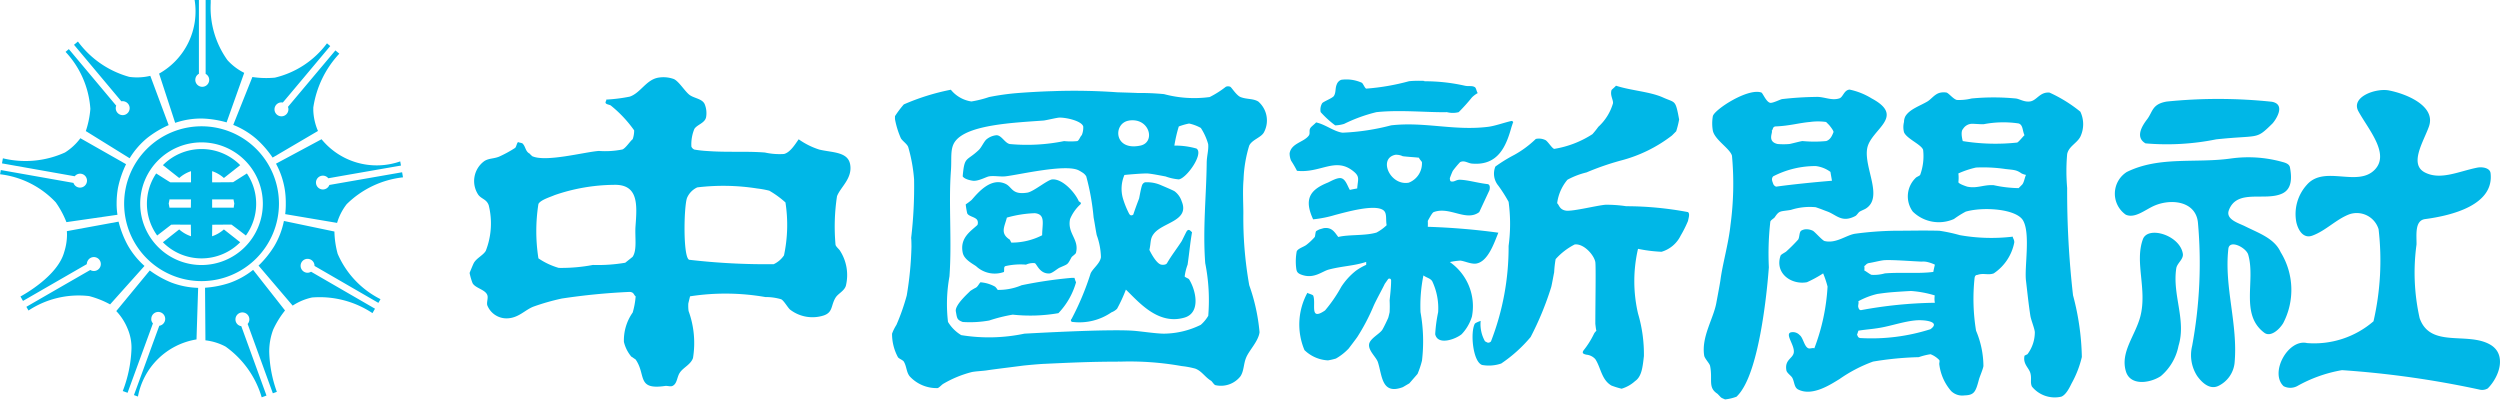 <svg xmlns="http://www.w3.org/2000/svg" width="98.5" height="15.742" viewBox="0 0 98.5 15.742">
  <g id="chugoku_newspaper" transform="translate(-7925 1409)">
    <g id="グループ_4346" data-name="グループ 4346" transform="translate(7876.638 -1790.76)">
      <g id="グループ_186" data-name="グループ 186" transform="translate(48.362 381.76)">
        <path id="パス_1389" data-name="パス 1389" d="M81.662,386.43a3.949,3.949,0,0,1,.964.152l.694-1.952a2.238,2.238,0,0,1-.66-.5A3.548,3.548,0,0,1,82,381.881c0-.052,0-.092,0-.121h-.2c0,.059,0,2.891,0,2.911a.268.268,0,0,1,.13.312.274.274,0,0,1-.537-.076.281.281,0,0,1,.011-.077.272.272,0,0,1,.131-.163s0-2.848,0-2.907h-.169a2.808,2.808,0,0,1-1.4,2.9L80.6,386.6A3.164,3.164,0,0,1,81.662,386.43Z" transform="translate(-73.698 -381.76)" fill="#00b7e7"/>
        <path id="パス_1390" data-name="パス 1390" d="M104.952,409.418l-1.791.961a3.175,3.175,0,0,1,.346,1.012,3.367,3.367,0,0,1,.04.553,3.248,3.248,0,0,1-.023.423l2.044.345a2.234,2.234,0,0,1,.378-.737,3.752,3.752,0,0,1,2.219-1.058l-.035-.2-2.866.5a.272.272,0,1,1-.042-.263c-.009,0,2.569-.451,2.863-.5l-.029-.165a2.808,2.808,0,0,1-3.1-.873Z" transform="translate(-92.287 -403.93)" fill="#00b7e7"/>
        <path id="パス_1391" data-name="パス 1391" d="M50.558,411.732a3.646,3.646,0,0,1,.421.781l2.011-.29a2.73,2.73,0,0,1-.033-.451,3.545,3.545,0,0,1,.055-.618,3.936,3.936,0,0,1,.317-.924l-1.8-1.023a2.227,2.227,0,0,1-.607.562,3.771,3.771,0,0,1-2.446.229c-.006.035-.029.163-.036.2l2.866.508a.271.271,0,0,1,.469.084.274.274,0,1,1-.519.177h0s-2.57-.455-2.862-.506l-.029.166A3.59,3.59,0,0,1,50.558,411.732Z" transform="translate(-48.362 -403.761)" fill="#00b7e7"/>
        <path id="パス_1392" data-name="パス 1392" d="M95.561,394.128a3.933,3.933,0,0,1,.641.736l1.787-1.049a2.25,2.25,0,0,1-.184-.808c0-.038,0-.077,0-.116a3.96,3.96,0,0,1,1.025-2.121l-.154-.129-1.87,2.225a.25.25,0,0,1,.019.088.317.317,0,0,1-.006.063.274.274,0,1,1-.421-.281.271.271,0,0,1,.205-.041c0,.008,1.678-2,1.87-2.225l-.129-.108a3.592,3.592,0,0,1-2.052,1.352,3.648,3.648,0,0,1-.887-.025l-.754,1.887A3.168,3.168,0,0,1,95.561,394.128Z" transform="translate(-85.461 -388.655)" fill="#00b7e7"/>
        <path id="パス_1393" data-name="パス 1393" d="M62.365,392.641a3.627,3.627,0,0,1-.179.869l1.727,1.071a3.175,3.175,0,0,1,.7-.805,3.942,3.942,0,0,1,.837-.5l-.723-1.942a2.24,2.24,0,0,1-.827.041,3.756,3.756,0,0,1-2.025-1.393l-.154.129,1.865,2.226a.278.278,0,0,1,.153.016.274.274,0,0,1,.011.506.274.274,0,0,1-.366-.35h0s-1.676-2-1.867-2.228l-.129.109a3.638,3.638,0,0,1,.975,2.214C62.365,392.614,62.365,392.627,62.365,392.641Z" transform="translate(-58.805 -388.346)" fill="#00b7e7"/>
        <path id="パス_1394" data-name="パス 1394" d="M72.768,435.462l-1.32,1.6a2.227,2.227,0,0,1,.449.7,1.886,1.886,0,0,1,.15.79,5.094,5.094,0,0,1-.343,1.661l.189.069,1-2.734a.274.274,0,0,1-.065-.135.31.31,0,0,1,0-.043.274.274,0,1,1,.316.271c0-.01-.894,2.451-1,2.731l.158.058a2.807,2.807,0,0,1,2.308-2.251c0-.045.062-1.972.064-2.031a3.254,3.254,0,0,1-1.05-.207A3.908,3.908,0,0,1,72.768,435.462Z" transform="translate(-66.867 -424.806)" fill="#00b7e7"/>
        <path id="パス_1395" data-name="パス 1395" d="M56.645,426.681a3.939,3.939,0,0,1-.351-.912l-2.037.374c0,.044.005.088.005.133a2.276,2.276,0,0,1-.11.689c-.252.933-1.561,1.664-1.724,1.753l.1.174,2.514-1.449v0a.284.284,0,0,1,.044-.146.274.274,0,0,1,.469.284.274.274,0,0,1-.376.093c.007-.007-2.26,1.3-2.518,1.451l.084.145a3.592,3.592,0,0,1,2.39-.568,3.635,3.635,0,0,1,.825.327l1.355-1.515A3.177,3.177,0,0,1,56.645,426.681Z" transform="translate(-51.622 -417.036)" fill="#00b7e7"/>
        <path id="パス_1396" data-name="パス 1396" d="M102.815,426.926a3.622,3.622,0,0,1-.128-.878l-1.99-.416a3.161,3.161,0,0,1-.385,1,3.925,3.925,0,0,1-.614.759l1.344,1.577a2.239,2.239,0,0,1,.764-.321,3.758,3.758,0,0,1,2.38.616l.1-.174-2.519-1.457a.282.282,0,0,1-.143.041.276.276,0,0,1-.269-.28.274.274,0,0,1,.548.011s2.259,1.306,2.516,1.455l.084-.146A3.593,3.593,0,0,1,102.815,426.926Z" transform="translate(-89.511 -416.926)" fill="#00b7e7"/>
        <path id="パス_1397" data-name="パス 1397" d="M92.228,436.958l-1.257-1.6a3.174,3.174,0,0,1-.936.517,3.937,3.937,0,0,1-.958.187c0,.053.015,2.025.015,2.072a2.231,2.231,0,0,1,.791.245,3.754,3.754,0,0,1,1.426,2l.189-.068-.993-2.735a.267.267,0,0,1-.23-.268.274.274,0,1,1,.48.181s.891,2.453.993,2.732l.158-.058a5,5,0,0,1-.3-1.561,2.446,2.446,0,0,1,.156-.891A3.645,3.645,0,0,1,92.228,436.958Z" transform="translate(-80.998 -424.725)" fill="#00b7e7"/>
        <path id="パス_1398" data-name="パス 1398" d="M79.108,409.883a3.05,3.05,0,1,0-3.051,3.051A3.054,3.054,0,0,0,79.108,409.883ZM76.057,412.3a2.416,2.416,0,1,1,2.416-2.416A2.418,2.418,0,0,1,76.057,412.3Z" transform="translate(-68.117 -401.858)" fill="#00b7e7"/>
        <path id="パス_1399" data-name="パス 1399" d="M81.471,412.315l-.546.346c-.016,0-.8.006-.8.006H80.1v-.441l.04.014a1.333,1.333,0,0,1,.424.255l.642-.506a2.143,2.143,0,0,0-3.045,0l.642.506a1.339,1.339,0,0,1,.425-.255l.04-.014v.441h-.81c-.014,0-.448-.279-.562-.351a2.135,2.135,0,0,0,.039,2.445l.553-.426c.019-.006.744,0,.744,0h.029l.007.455-.041-.014a1.332,1.332,0,0,1-.425-.255l-.642.506a2.142,2.142,0,0,0,3.045,0l-.642-.506a1.329,1.329,0,0,1-.424.255l-.041.015.006-.455.755-.006c.016.005.459.345.571.432a2.135,2.135,0,0,0,.04-2.445Zm-2.209,1.349h-.845l0-.019-.028-.144.034-.168.023.005h.82Zm1.686.005-.023-.005H80.1v-.326h.845l0,.019.029.144Z" transform="translate(-71.742 -405.482)" fill="#00b7e7"/>
      </g>
      <g id="グループ_187" data-name="グループ 187" transform="translate(66.859 384.804)">
        <path id="パス_1400" data-name="パス 1400" d="M473.488,403.147a9.8,9.8,0,0,0,2.786-.159c1.726-.182,1.543.035,2.21-.619.087-.085.579-.755-.022-.862a20.082,20.082,0,0,0-4.137-.008c-.585.1-.547.4-.775.7C473.354,402.455,473.069,402.907,473.488,403.147Z" transform="translate(-407.451 -400.542)" fill="#00b7e7"/>
        <path id="パス_1401" data-name="パス 1401" d="M474.9,419.518a2.831,2.831,0,0,0-.1-2.8c-.246-.542-.855-.745-1.4-1.018-.251-.126-.778-.268-.639-.636.323-.857,1.433-.338,2.106-.657.392-.186.372-.643.3-1.031-.028-.142-.2-.185-.319-.217a4.979,4.979,0,0,0-2.017-.129c-1.388.193-2.813-.1-4.092.53a1.011,1.011,0,0,0-.041,1.682c.358.161.755-.189,1.113-.348.679-.3,1.651-.183,1.731.664a17.885,17.885,0,0,1-.229,4.857,1.516,1.516,0,0,0,.2,1.185c.206.287.519.558.856.378a1.14,1.14,0,0,0,.615-.879c.145-1.534-.414-2.994-.244-4.511.043-.387.7-.048.782.228.3,1.031-.332,2.353.634,3.078C474.389,420.071,474.726,419.8,474.9,419.518Z" transform="translate(-403.44 -409.828)" fill="#00b7e7"/>
        <path id="パス_1402" data-name="パス 1402" d="M472.511,428.805c-.114-.734-1.376-1.114-1.574-.573-.333.91.175,1.974-.1,3.04-.2.763-.8,1.41-.568,2.171.177.576.948.46,1.371.184a2.081,2.081,0,0,0,.7-1.194c.314-1.013-.249-2-.088-3.055C472.284,429.173,472.544,429.022,472.511,428.805Z" transform="translate(-405.004 -421.85)" fill="#00b7e7"/>
        <path id="パス_1403" data-name="パス 1403" d="M509.127,409.681c-.9-.531-2.373.152-2.791-1.052a8.178,8.178,0,0,1-.122-2.9c.007-.362-.081-.944.337-1,1.056-.14,2.729-.554,2.58-1.812-.023-.2-.317-.256-.524-.215-.719.142-1.442.507-2.061.191-.643-.329-.043-1.237.159-1.818.273-.788-.85-1.273-1.577-1.415-.514-.1-1.523.254-1.2.829.4.722,1.237,1.665.646,2.288-.677.713-1.989-.19-2.68.6a1.714,1.714,0,0,0-.414,1.482c.078.33.285.646.625.523.532-.192.943-.646,1.464-.843a.9.9,0,0,1,1.15.587,10.678,10.678,0,0,1-.2,3.63,3.576,3.576,0,0,1-2.618.858c-.748-.176-1.487,1.174-.922,1.7a.584.584,0,0,0,.525,0,5.493,5.493,0,0,1,1.774-.633,37.618,37.618,0,0,1,5.445.772.437.437,0,0,0,.3-.054C509.491,410.925,509.768,410.061,509.127,409.681Z" transform="translate(-429.5 -399.141)" fill="#00b7e7"/>
        <path id="パス_1404" data-name="パス 1404" d="M156.573,400.527c-.094-.5-.707-.456-1.216-.579a2.92,2.92,0,0,1-.811-.405c-.134.188-.333.52-.579.579a2.686,2.686,0,0,1-.753-.058c-.774-.058-1.45,0-2.258-.058a4.39,4.39,0,0,1-.521-.058.221.221,0,0,1-.116-.116,1.593,1.593,0,0,1,.116-.695c.107-.174.413-.228.463-.463a.934.934,0,0,0-.058-.521c-.1-.206-.393-.221-.579-.348s-.431-.548-.637-.637a1.212,1.212,0,0,0-.579-.058c-.5.065-.722.608-1.158.753a6.394,6.394,0,0,1-.927.116c.027.025-.038.089-.022.129.024.063.136.065.2.1a4.812,4.812,0,0,1,.926.984,1.03,1.03,0,0,1-.058.347c-.11.089-.275.353-.405.405a3.4,3.4,0,0,1-.926.058c-.574.041-2.116.46-2.642.2,0-.018-.079-.069-.079-.089-.184-.092-.158-.277-.289-.405-.025-.025-.156-.034-.174-.058-.054.05-.067.183-.116.232a4.783,4.783,0,0,1-.637.347c-.215.085-.4.058-.579.174a.971.971,0,0,0-.232,1.332c.134.168.319.168.406.405a2.967,2.967,0,0,1-.116,1.8c-.1.169-.353.281-.463.464-.033.051-.174.405-.174.405a2.464,2.464,0,0,0,.116.4c.107.2.492.25.579.464.049.123-.029.273,0,.405a.815.815,0,0,0,.753.521c.474,0,.724-.331,1.071-.464a8.877,8.877,0,0,1,1.115-.318,25.45,25.45,0,0,1,2.678-.261c.176.017.148.12.231.174a3.139,3.139,0,0,1-.116.637,1.9,1.9,0,0,0-.347,1.158,1.417,1.417,0,0,0,.29.579l.171.114c.425.606.026,1.21,1.161,1.044.085-.014.212.035.289,0,.192-.088.174-.348.29-.521.134-.206.429-.318.521-.579a3.685,3.685,0,0,0-.174-1.853,1.545,1.545,0,0,1-.01-.3s.063-.26.068-.279a9.146,9.146,0,0,1,2.968.029,2.109,2.109,0,0,1,.622.087c.107.052.252.317.348.405a1.445,1.445,0,0,0,1.332.232c.366-.127.275-.394.463-.7.1-.163.335-.255.405-.463a1.773,1.773,0,0,0-.232-1.39c-.027-.051-.16-.157-.174-.232a7.984,7.984,0,0,1,.058-1.911C156.193,401.424,156.676,401.082,156.573,400.527Zm-8.455,2.432c-.033.433.071.943-.116,1.216l-.29.232a6.376,6.376,0,0,1-1.274.087,6.63,6.63,0,0,1-1.346.116,2.791,2.791,0,0,1-.8-.376,6.9,6.9,0,0,1,0-2.143c.083-.159.459-.27.637-.348a7.334,7.334,0,0,1,2.317-.405C148.243,401.3,148.18,402.123,148.118,402.959Zm5.849,1.158a1,1,0,0,1-.405.347,26.218,26.218,0,0,1-3.33-.174c-.246-.087-.212-2.074-.087-2.432a.8.8,0,0,1,.405-.42,8.583,8.583,0,0,1,2.36.043,3.677,3.677,0,0,1,.478.087,3.777,3.777,0,0,1,.637.463A5.757,5.757,0,0,1,153.967,404.117Z" transform="translate(-141.575 -397.099)" fill="#00b7e7"/>
        <path id="パス_1405" data-name="パス 1405" d="M239.924,399.5c-.21-.123-.449-.078-.695-.174-.167-.067-.357-.387-.406-.405a.217.217,0,0,0-.174,0,3.769,3.769,0,0,1-.637.405,4.59,4.59,0,0,1-1.8-.116,10,10,0,0,0-1.048-.044c-.022-.005-.83-.029-.778-.027a23.921,23.921,0,0,0-2.576-.045c-.4.011-.942.041-1.338.072a9.643,9.643,0,0,0-1.152.16,4.351,4.351,0,0,1-.695.174,1.284,1.284,0,0,1-.811-.463,8.92,8.92,0,0,0-1.853.579,4.077,4.077,0,0,0-.348.463v.116a3.346,3.346,0,0,0,.232.753c.062.109.244.223.29.347a6.257,6.257,0,0,1,.231,1.274,17.257,17.257,0,0,1-.116,2.316c.011.005.013.332.013.332a13.394,13.394,0,0,1-.186,1.926,8.513,8.513,0,0,1-.406,1.158,1.806,1.806,0,0,0-.173.348,1.929,1.929,0,0,0,.232.927c.04.06.194.11.232.174.117.2.094.405.231.579a1.441,1.441,0,0,0,1.1.464c.056-.011.177-.148.232-.174a4.31,4.31,0,0,1,1.124-.46c.156-.029.4-.04.555-.061.4-.06.982-.128,1.375-.18.148-.022.727-.073.911-.08,1.055-.049,1.872-.087,2.926-.087-.114-.009.161,0,.058,0a11.638,11.638,0,0,1,2.432.174,3.487,3.487,0,0,1,.537.1c.264.1.374.326.622.478.045.027.114.157.174.174a.978.978,0,0,0,.985-.348c.145-.217.119-.5.232-.753.123-.284.478-.635.521-.984a7.488,7.488,0,0,0-.406-1.853,15.106,15.106,0,0,1-.232-2.838c0-.349-.032-.884.008-1.33a5.119,5.119,0,0,1,.224-1.334c.114-.235.467-.313.579-.521A.987.987,0,0,0,239.924,399.5Zm-5.1.753c.822-.132,1.069.852.463.984C234.225,401.466,234.2,400.353,234.828,400.254Zm3.127,7.7a1.439,1.439,0,0,1-.289.347,3.348,3.348,0,0,1-1.448.348c-.317,0-.912-.094-1.216-.115-1-.072-3.981.1-4.285.115a6.784,6.784,0,0,1-2.49.058,1.521,1.521,0,0,1-.521-.521,6.066,6.066,0,0,1,.058-1.795c.1-1.383-.04-2.882.058-4.17.036-.492-.045-.874.174-1.158.5-.655,2.329-.726,3.474-.811.094-.007.545-.118.637-.116.279,0,.858.132.927.347a.764.764,0,0,1-.058.347c-.058.045-.1.2-.174.232a2.528,2.528,0,0,1-.521,0,7.348,7.348,0,0,1-2.143.116c-.2-.046-.32-.346-.521-.347a.723.723,0,0,0-.406.173c-.1.1-.188.308-.289.405-.492.469-.566.228-.637,1.042.071.115.32.163.405.174.215.024.523-.157.637-.174.2-.031.434.02.637,0,.512-.054,2.394-.507,2.9-.232.045.023.094.053.139.082a.459.459,0,0,1,.15.15,9.326,9.326,0,0,1,.29,1.621c.049.253.074.451.123.695a2.707,2.707,0,0,1,.166.869c-.033.246-.315.44-.406.637a10.753,10.753,0,0,1-.753,1.8c-.04.024-.037.12.058.116a2.226,2.226,0,0,0,1.517-.381.62.62,0,0,0,.22-.141,5.988,5.988,0,0,0,.347-.753c.494.47,1.261,1.415,2.316,1.1.632-.19.453-1.055.174-1.506-.02-.033-.168-.081-.174-.116a2.122,2.122,0,0,1,.116-.464c.071-.491.1-.854.174-1.274-.07-.062-.144-.172-.232,0s-.156.317-.174.348c-.184.286-.409.574-.579.869-.042.072-.17.071-.232.058-.213-.047-.463-.579-.463-.579.069-.3.02-.44.174-.637.347-.454,1.419-.5,1.1-1.274a.8.8,0,0,0-.289-.405c-.13-.069-.481-.214-.521-.232a1.36,1.36,0,0,0-.637-.116.188.188,0,0,0-.116.116c-.049.138-.11.5-.116.521-.088.228-.157.416-.231.637-.009,0-.1.094-.174-.058a3.533,3.533,0,0,1-.232-.579,1.38,1.38,0,0,1,.058-.926c.208-.023.8-.07.926-.058.181.016.444.07.695.116a2.033,2.033,0,0,0,.521.116c.31-.043,1-1.022.695-1.216a3.062,3.062,0,0,0-.869-.116,5.643,5.643,0,0,1,.174-.753,2.5,2.5,0,0,1,.406-.116,1.664,1.664,0,0,1,.463.174,2.314,2.314,0,0,1,.289.637c.024.241-.056.456-.058.752-.016,1.31-.159,2.59-.058,3.938A7.475,7.475,0,0,1,237.955,407.956Z" transform="translate(-208.848 -398.546)" fill="#00b7e7"/>
        <path id="パス_1406" data-name="パス 1406" d="M239.955,420.793a1.072,1.072,0,0,0,1.1.231c.024-.1-.02-.195.058-.231a2.658,2.658,0,0,1,.811-.058.657.657,0,0,1,.347-.058c.076.024.192.429.579.405.116-.009.309-.19.405-.231.337-.15.295-.1.463-.405.018-.036.159-.125.174-.174.143-.538-.349-.755-.232-1.332a1.632,1.632,0,0,1,.406-.579c.07-.071-.058-.116-.058-.116-.138-.331-.626-.89-1.042-.869-.185.007-.736.479-.984.521-.621.1-.594-.222-.869-.347-.579-.264-1.082.353-1.332.637a2.639,2.639,0,0,1-.232.174,3.07,3.07,0,0,0,.058.347c.051.134.349.147.405.289a.242.242,0,0,1,0,.174c-.251.237-.708.505-.579,1.1C239.484,420.513,239.763,420.668,239.955,420.793Zm1.216-1.911a4.527,4.527,0,0,1,1.1-.174c.438.043.29.427.29.869a2.639,2.639,0,0,1-1.216.29l-.058-.116C240.894,419.5,241.077,419.248,241.171,418.882Z" transform="translate(-219.997 -413.352)" fill="#00b7e7"/>
        <path id="パス_1407" data-name="パス 1407" d="M242.813,436.931H242.7a17.1,17.1,0,0,0-1.969.29,2.326,2.326,0,0,1-.945.184.641.641,0,0,0-.1-.126,1.4,1.4,0,0,0-.579-.174c-.074.081-.109.187-.207.226a2.118,2.118,0,0,0-.2.121c0,.02-.612.533-.562.8s.037.331.272.417a4.3,4.3,0,0,0,1.042-.058,6.3,6.3,0,0,1,.927-.231,6.482,6.482,0,0,0,1.8-.058,2.9,2.9,0,0,0,.695-1.216A1.091,1.091,0,0,1,242.813,436.931Z" transform="translate(-218.975 -429.027)" fill="#00b7e7"/>
        <path id="パス_1408" data-name="パス 1408" d="M311.085,399.327a1.367,1.367,0,0,0,.348-.058,6.167,6.167,0,0,1,1.274-.463c.934-.1,2.028.017,2.779,0a.934.934,0,0,0,.463,0,7.146,7.146,0,0,0,.521-.579,1.033,1.033,0,0,1,.232-.174c-.045-.038-.06-.2-.116-.232-.117-.072-.237-.02-.4-.058a7.128,7.128,0,0,0-1.622-.174c.21-.023-.4-.029-.579,0a8.9,8.9,0,0,1-1.679.29c-.054-.015-.125-.206-.174-.232a1.481,1.481,0,0,0-.81-.116.3.3,0,0,0-.174.174c-.073.164-.026.322-.116.463-.059.091-.422.222-.463.289a.487.487,0,0,0-.058.347A3.865,3.865,0,0,0,311.085,399.327Z" transform="translate(-276.974 -397.431)" fill="#00b7e7"/>
        <path id="パス_1409" data-name="パス 1409" d="M346.807,403.522a5.2,5.2,0,0,0-.811-.058c-.333.024-1.3.271-1.563.232s-.271-.239-.347-.29a1.779,1.779,0,0,1,.405-.927,3.094,3.094,0,0,1,.753-.289,10.6,10.6,0,0,1,1.332-.463,5.6,5.6,0,0,0,2.032-.99l.168-.168a3.523,3.523,0,0,0,.116-.464l-.043-.226c-.111-.543-.149-.441-.594-.642-.514-.232-1.27-.271-1.853-.464-.015.033-.168.154-.174.174-.064.208.074.382.058.521a2.02,2.02,0,0,1-.579.927,3.4,3.4,0,0,1-.232.289,3.92,3.92,0,0,1-1.505.579c-.087-.02-.262-.311-.348-.347a.578.578,0,0,0-.377-.045,4.006,4.006,0,0,1-.84.624,5.994,5.994,0,0,0-.753.464.74.74,0,0,0,.116.753,5.773,5.773,0,0,1,.405.637,6.5,6.5,0,0,1,0,1.737,10.251,10.251,0,0,1-.695,3.764c-.121.111-.183,0-.232,0a1.374,1.374,0,0,1-.174-.811s-.21.073-.232.116c-.183.347-.074,1.5.29,1.622a1.509,1.509,0,0,0,.753-.058,5.592,5.592,0,0,0,1.158-1.043,11.958,11.958,0,0,0,.811-1.969c.027-.1.1-.514.116-.581a4.043,4.043,0,0,1,.058-.519,2.583,2.583,0,0,1,.753-.579c.359-.04.762.418.811.695.027.163,0,1.7,0,2.432,0-.009.02.2.041.277a.4.4,0,0,0-.1.129,3.391,3.391,0,0,1-.411.649c-.06.1-.007.135.121.162a.534.534,0,0,1,.347.174c.219.326.242.813.637,1.042a3.2,3.2,0,0,0,.4.124,1.37,1.37,0,0,0,.531-.3c.266-.181.3-.568.348-.984a5.657,5.657,0,0,0-.232-1.679,5.631,5.631,0,0,1,0-2.548,5.732,5.732,0,0,0,.927.116,1.222,1.222,0,0,0,.753-.637,4.621,4.621,0,0,0,.29-.579c.02-.118.083-.273,0-.347A13.178,13.178,0,0,0,346.807,403.522Z" transform="translate(-301.231 -398.441)" fill="#00b7e7"/>
        <path id="パス_1410" data-name="パス 1410" d="M310.727,411.336a2.734,2.734,0,0,1,.405-.057c.159.009.429.148.637.116.46-.078.7-.8.869-1.216a26.9,26.9,0,0,0-2.78-.232,2,2,0,0,0,0-.232c.033-.058.17-.326.232-.347.633-.239,1.278.389,1.795,0l.405-.869c.022-.119.017-.195-.058-.232-.407-.045-.771-.161-1.1-.174-.161-.007-.229.1-.36.065-.033-.009-.04-.053-.046-.123a3.087,3.087,0,0,1,.116-.29,3.7,3.7,0,0,1,.29-.347c.17-.081.3.042.463.058,1.043.094,1.356-.7,1.563-1.448,0,0,.042-.123.058-.174.019.01.006-.048-.058-.058-.28.062-.657.2-.926.232-1.328.166-2.5-.21-3.822-.058a8.887,8.887,0,0,1-1.911.289c-.338-.043-.668-.324-1.042-.405-.056.069-.2.166-.231.232-.057.1.009.2-.059.29-.2.263-.686.295-.753.695a.739.739,0,0,0,.058.29,4.233,4.233,0,0,1,.232.4c.924.1,1.5-.544,2.2,0,.295.228.2.322.173.695,0,0-.173.029-.289.058-.092-.148-.165-.427-.347-.463-.156-.031-.436.138-.521.174-.695.279-.954.641-.579,1.448a4.6,4.6,0,0,0,.869-.174c.394-.1,1.587-.451,1.911-.174.135.116.074.357.116.579a1.789,1.789,0,0,1-.4.29c-.449.134-1.1.07-1.506.174-.132-.167-.244-.4-.579-.347l-.158.046a.864.864,0,0,0-.132.07c-.031.013-.038.2-.058.232a2.3,2.3,0,0,1-.324.306c-.1.082-.342.145-.387.264a2.184,2.184,0,0,0-.018.669c.018.123.039.2.266.266.456.136.765-.159,1.021-.224.543-.141.977-.139,1.469-.3v.116a2.313,2.313,0,0,0-.405.232,2.623,2.623,0,0,0-.579.637,5.591,5.591,0,0,1-.637.927c-.632.434-.346-.257-.464-.579-.018-.049-.217-.088-.231-.116a2.6,2.6,0,0,0-.116,2.258,1.433,1.433,0,0,0,.927.405,2.707,2.707,0,0,0,.312-.072,2.181,2.181,0,0,0,.5-.392s.286-.373.347-.464a8.042,8.042,0,0,0,.637-1.216c.089-.208.41-.791.438-.867L308.3,412c.045-.024.124-.022.112.094,0,.25-.043.592-.058.753a4.456,4.456,0,0,1,0,.464s-.038.176-.058.231c-.015.033-.152.335-.231.464-.109.166-.5.351-.521.579-.025.25.284.5.348.695.174.539.143,1.3.984.984,0,0,.241-.142.254-.149l.325-.373a3.535,3.535,0,0,0,.174-.521,6.46,6.46,0,0,0-.058-1.911,6.017,6.017,0,0,1,.115-1.448c.116.091.273.109.348.232a2.485,2.485,0,0,1,.232,1.216,5.741,5.741,0,0,0-.116.869c.1.454.8.2,1.042,0a1.749,1.749,0,0,0,.405-.695A2.123,2.123,0,0,0,310.727,411.336Zm-1.622-3.127c-.736.129-1.214-.961-.521-1.1a.613.613,0,0,1,.29.058c.228.027.472.038.637.058.009.047.111.152.116.173A.815.815,0,0,1,309.106,408.209Z" transform="translate(-272.1 -404.055)" fill="#00b7e7"/>
        <path id="パス_1411" data-name="パス 1411" d="M391.043,404.189l.2.07c.136.053.124.05.262.1.359.135.568.456,1.1.174.056-.031.111-.133.166-.169s.18-.084.24-.12c.709-.442-.08-1.618.058-2.374s1.542-1.238.174-1.969a2.71,2.71,0,0,0-.869-.347c-.224.02-.253.3-.405.347-.32.1-.6-.076-.927-.058a12.84,12.84,0,0,0-1.325.085c-.072.011-.367.165-.47.147-.159-.031-.292-.385-.348-.405-.527-.188-1.837.662-1.911.927a1.648,1.648,0,0,0,0,.579c.08.364.675.7.753.984a12.082,12.082,0,0,1-.058,2.722c-.079.754-.314,1.535-.4,2.2-.022.152-.135.751-.163.9-.123.625-.588,1.322-.474,2.051.016.115.212.31.232.405.112.546-.1.849.29,1.1.178.178.1.136.3.223a1.839,1.839,0,0,0,.452-.107,1.492,1.492,0,0,0,.231-.29c.621-.959.932-3.339,1.043-4.806a11.168,11.168,0,0,1,.058-1.8c.015-.064.141-.127.174-.174.184-.28.222-.219.637-.29A2.426,2.426,0,0,1,391.043,404.189Zm-1.737-3.011c.065-.06.024-.171.174-.174.524-.021.9-.136,1.332-.174a2.274,2.274,0,0,1,.637,0l.116.116s.2.236.174.289c-.047.114-.112.293-.289.347a4.949,4.949,0,0,1-.927,0c-.062,0-.461.11-.521.116a2.744,2.744,0,0,1-.463,0C389.105,401.6,389.371,401.223,389.306,401.178Zm.174,2.2a.187.187,0,0,1-.116-.116c-.031-.091-.087-.192,0-.29a3.63,3.63,0,0,1,1.679-.405,1.22,1.22,0,0,1,.579.231c0,.024.043.248.058.347C391.018,403.2,390.176,403.282,389.48,403.378Z" transform="translate(-337.998 -399.068)" fill="#00b7e7"/>
        <path id="パス_1412" data-name="パス 1412" d="M433.237,401.831a1.149,1.149,0,0,0,0-.984,5.544,5.544,0,0,0-1.216-.753c-.376-.032-.494.3-.753.347-.239.04-.423-.1-.579-.115a9.116,9.116,0,0,0-1.737,0,2.019,2.019,0,0,1-.579.058c-.136-.029-.307-.252-.405-.29a.641.641,0,0,0-.231,0c-.225.037-.362.25-.521.347-.295.177-.693.3-.869.579a.487.487,0,0,0-.058.231.81.81,0,0,0,0,.405c.105.257.685.483.753.695a2.153,2.153,0,0,1-.116.985c-.018.038-.15.083-.174.116a1.013,1.013,0,0,0-.116,1.332,1.467,1.467,0,0,0,1.622.29,3.771,3.771,0,0,1,.463-.29c.7-.2,1.992-.107,2.258.347.3.514.05,1.84.116,2.375.047.387.1.919.174,1.39.024.152.165.494.174.636a1.441,1.441,0,0,1-.289.869l-.116.058c-.074.333.176.478.232.695s-.018.351.058.521a1.158,1.158,0,0,0,1.158.4c.184-.072.32-.347.405-.521a4.049,4.049,0,0,0,.405-1.043,10.074,10.074,0,0,0-.348-2.432,36.062,36.062,0,0,1-.231-4.228,7.6,7.6,0,0,1,0-1.332C432.777,402.211,433.105,402.09,433.237,401.831Zm-4.632-.289a.426.426,0,0,1,.362-.219c.111,0,.321.021.459.017a4.1,4.1,0,0,1,1.379-.03c.179.06.145.28.231.463-.059.051-.229.269-.29.29a8.03,8.03,0,0,1-2.142-.058S428.508,401.675,428.6,401.542Zm2.316,2.2s-.116.116-.116.116a4.879,4.879,0,0,1-.984-.116c-.4-.025-.655.141-1.042.058,0,0-.323-.1-.348-.174a1.483,1.483,0,0,0,0-.347,3.639,3.639,0,0,1,.695-.232,6.091,6.091,0,0,1,1.158.058c.351.04.431.031.637.174a.716.716,0,0,0,.174.058C431.036,403.458,431.018,403.665,430.921,403.742Z" transform="translate(-369.768 -399.49)" fill="#00b7e7"/>
        <path id="パス_1413" data-name="パス 1413" d="M408.758,427.514a6.382,6.382,0,0,0-.811-.174c-.691-.016-1.1,0-1.737,0a13.179,13.179,0,0,0-1.564.116c-.356.047-.756.4-1.216.29-.09-.022-.385-.366-.463-.405a.57.57,0,0,0-.289-.058.394.394,0,0,0-.174.058c-.078.067-.058.257-.115.347a6.377,6.377,0,0,1-.463.463c-.04.043-.214.117-.232.174-.235.695.429,1.158,1.042,1.043a4.672,4.672,0,0,0,.637-.348,3.823,3.823,0,0,1,.174.521,8.085,8.085,0,0,1-.521,2.432c-.062-.029-.168.022-.231,0-.167-.058-.209-.425-.348-.521a.357.357,0,0,0-.29-.116c-.357.018.112.505.058.811-.043.235-.366.273-.29.695.016.1.188.212.231.29.091.166.071.38.232.463.566.289,1.3-.214,1.621-.405a5.69,5.69,0,0,1,1.331-.695,12.7,12.7,0,0,1,1.8-.174,2.668,2.668,0,0,1,.463-.116.941.941,0,0,1,.347.232c.024.041-.011.128,0,.174a1.967,1.967,0,0,0,.464,1.043.621.621,0,0,0,.521.174c.393-.011.446-.135.579-.637.028-.1.161-.409.174-.521a3.628,3.628,0,0,0-.29-1.39,7.732,7.732,0,0,1-.058-2.085c.023-.124.091-.109.116-.116.234-.082.412.022.637-.058a1.9,1.9,0,0,0,.81-1.216c.007-.118-.063-.174-.058-.232A7.152,7.152,0,0,1,408.758,427.514ZM407.6,431.22a7.64,7.64,0,0,1-2.78.347c-.121-.047-.054-.081-.115-.116l.057-.174c.344-.053.512-.055.869-.116.426-.074.936-.25,1.39-.289C407.347,430.842,408.029,430.914,407.6,431.22Zm.174-1.042a17.074,17.074,0,0,0-2.9.289c-.087.014-.109-.09-.116-.116-.021-.063.031-.174,0-.232a2.93,2.93,0,0,1,.753-.289c.247-.035.415-.057.665-.075.071-.006.6-.041.667-.041a4.23,4.23,0,0,1,.927.174A.908.908,0,0,0,407.774,430.178Zm-.058-1.216c-.586.078-1.251.007-1.911.058a1.585,1.585,0,0,1-.521.058c-.063-.014-.212-.137-.29-.173a.554.554,0,0,0,0-.174c.071-.037.062-.084.174-.116.179-.025.49-.111.637-.116.337-.016,1.055.042,1.448.058a.7.7,0,0,1,.242.019,1.424,1.424,0,0,1,.28.1C407.758,428.759,407.712,428.94,407.716,428.962Z" transform="translate(-350.038 -421.293)" fill="#00b7e7"/>
      </g>
    </g>
  </g>
</svg>
